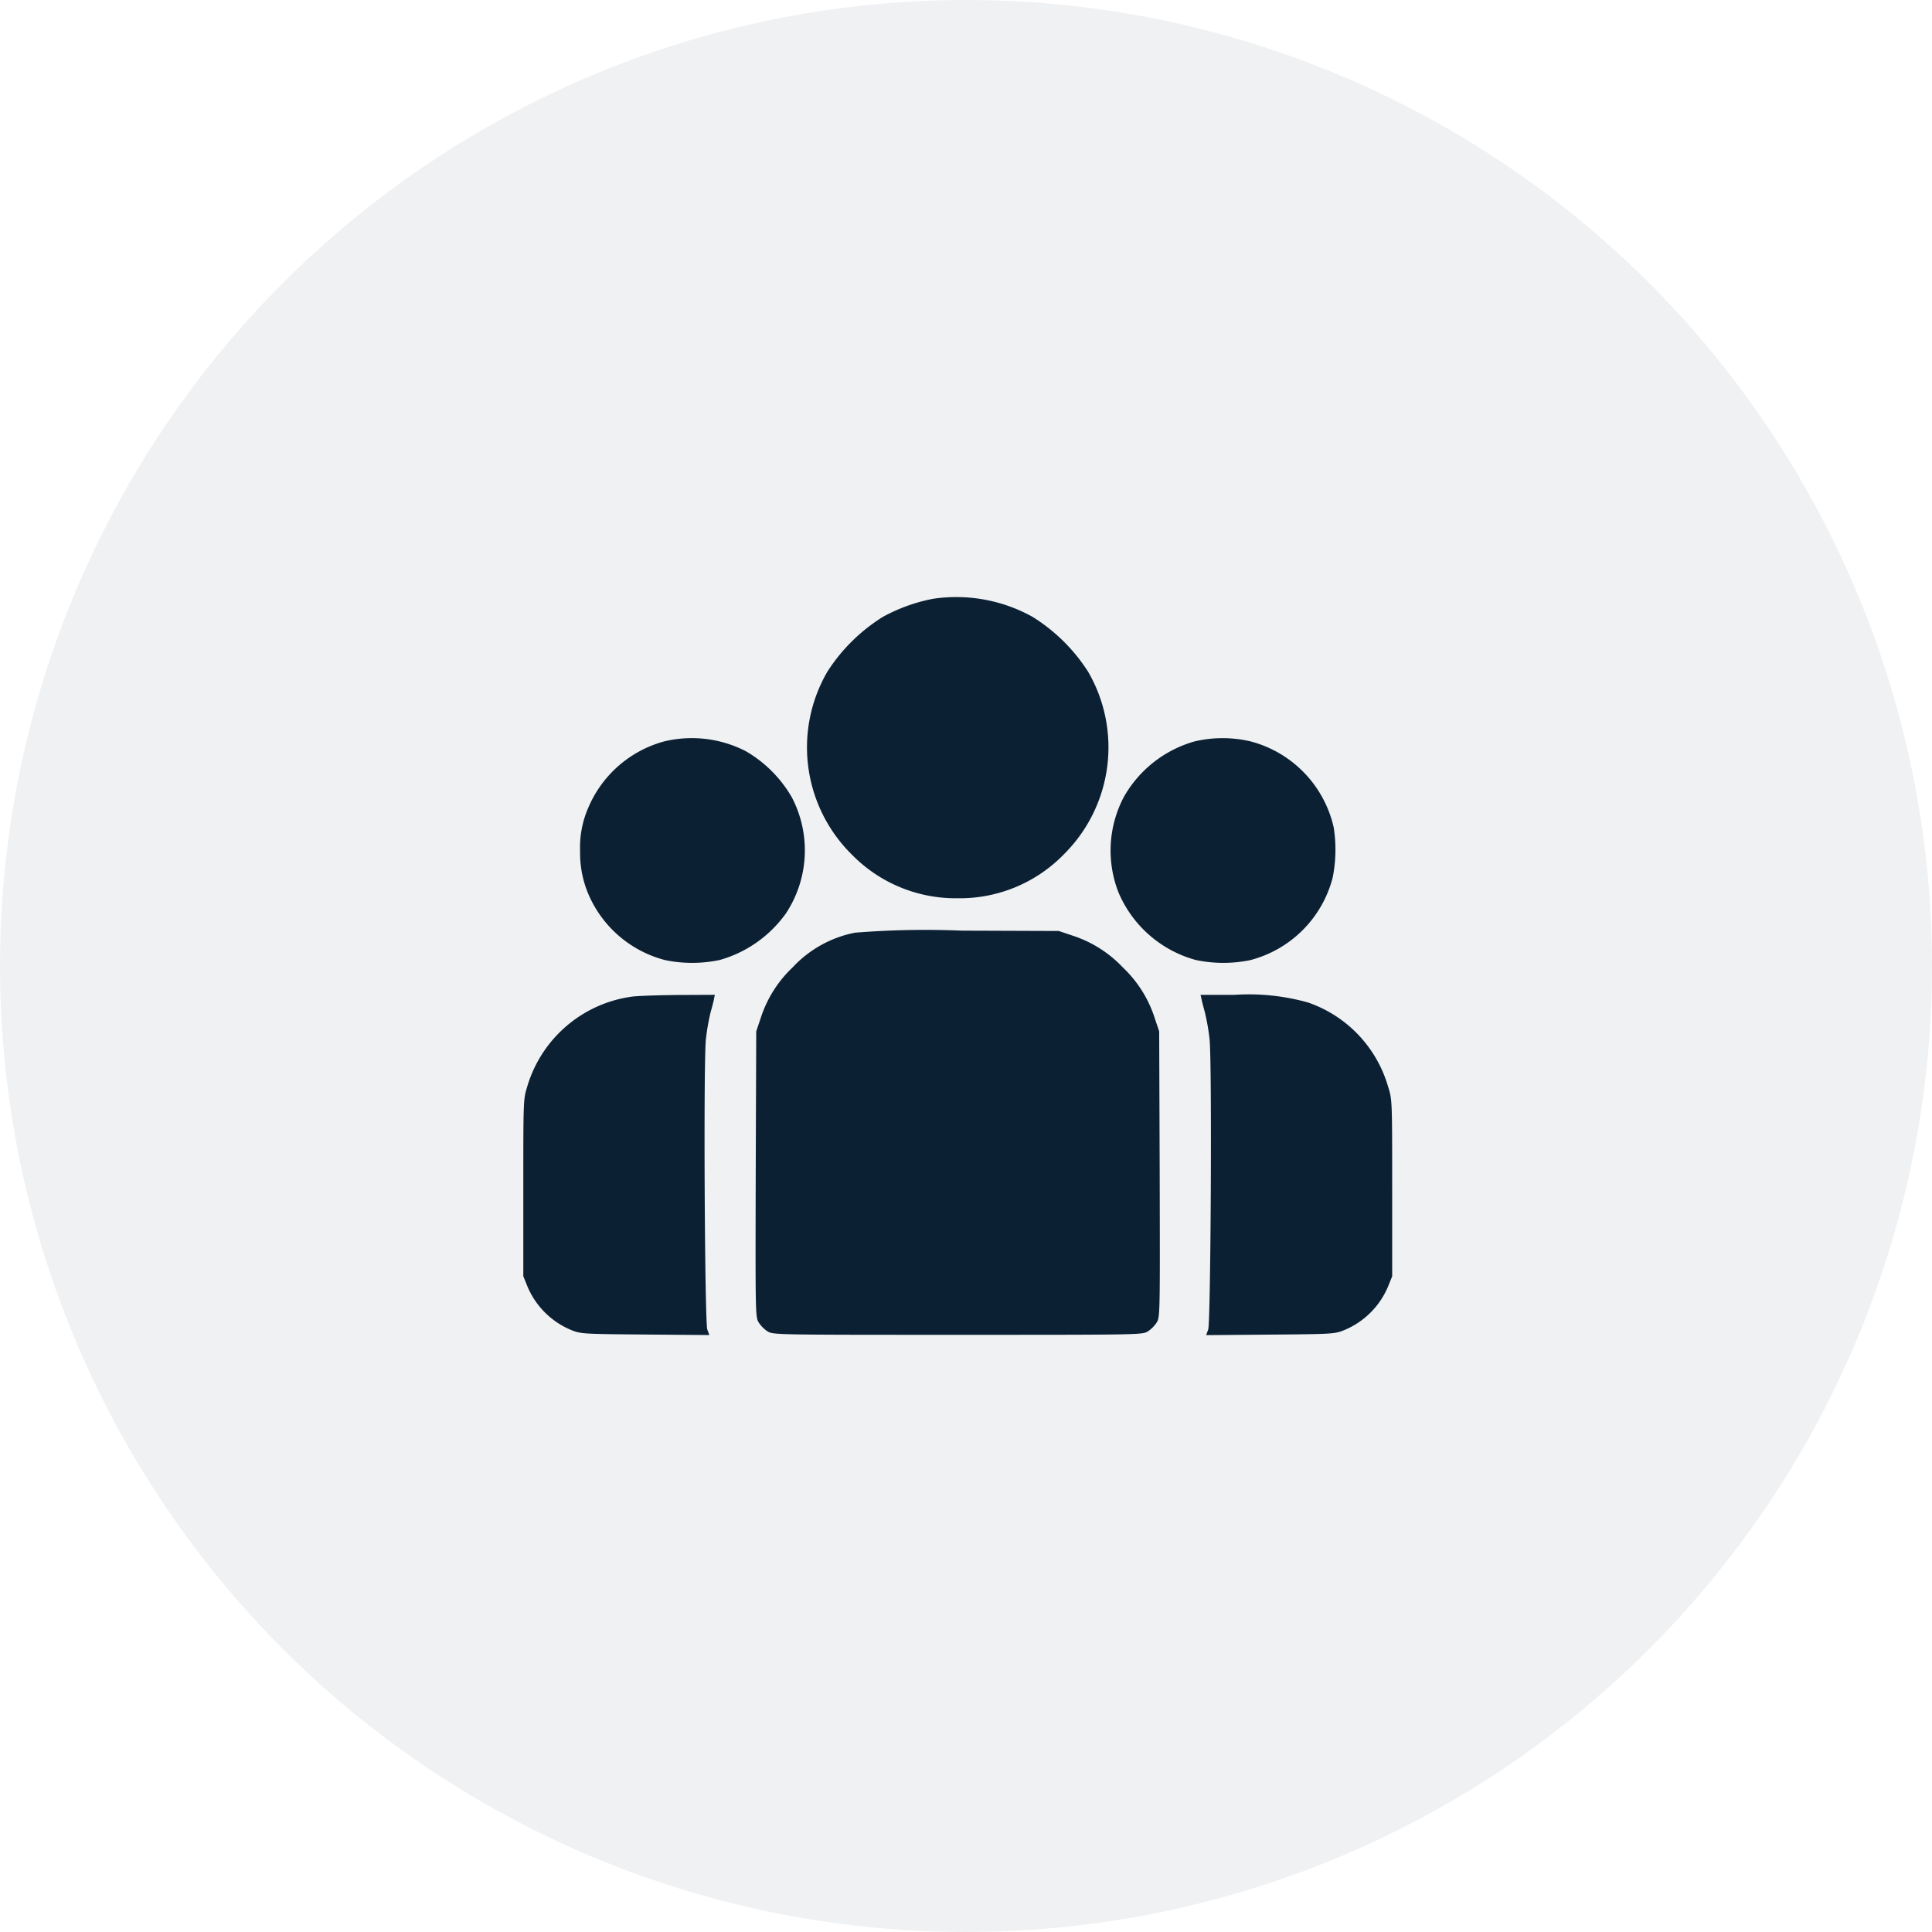 <svg xmlns="http://www.w3.org/2000/svg" width="117" height="117" viewBox="0 0 117 117">
  <g id="employed" transform="translate(-1098 -1443)">
    <circle id="Ellipse_731" data-name="Ellipse 731" cx="58.5" cy="58.5" r="58.5" transform="translate(1098 1443)" fill="#0b2033" opacity="0.06"/>
    <g id="group" transform="translate(1129.691 1479.151)">
      <path id="Path_27255" data-name="Path 27255" d="M175.006-472.882a10.428,10.428,0,0,0-3.027,1.091,10.708,10.708,0,0,0-3.367,3.326,9.123,9.123,0,0,0,1.472,11.059,8.793,8.793,0,0,0,6.425,2.657,8.793,8.793,0,0,0,6.425-2.657,9.123,9.123,0,0,0,1.472-11.059,10.708,10.708,0,0,0-3.367-3.326A9.5,9.5,0,0,0,175.006-472.882Z" transform="translate(-150.201 472.995)" fill="#0b2033"/>
      <path id="Path_27256" data-name="Path 27256" d="M38.976-389.784a6.973,6.973,0,0,0-4.582,4.016,6,6,0,0,0-.494,2.636,6.37,6.37,0,0,0,.68,2.976,6.945,6.945,0,0,0,4.479,3.614,8.072,8.072,0,0,0,3.3-.01,7.389,7.389,0,0,0,4.006-2.821,6.93,6.93,0,0,0,.35-7.043,7.657,7.657,0,0,0-2.78-2.78A7.151,7.151,0,0,0,38.976-389.784Z" transform="translate(-30.461 398.536)" fill="#0b2033"/>
      <path id="Path_27257" data-name="Path 27257" d="M351-389.749a7.163,7.163,0,0,0-4.273,3.367,6.959,6.959,0,0,0-.319,5.777,7.114,7.114,0,0,0,4.675,4.088,8.074,8.074,0,0,0,3.3.01,6.968,6.968,0,0,0,4.994-4.994,8.661,8.661,0,0,0,.062-3.048,6.978,6.978,0,0,0-5.015-5.2A7.376,7.376,0,0,0,351-389.749Z" transform="translate(-310.363 398.501)" fill="#0b2033"/>
      <path id="Path_27258" data-name="Path 27258" d="M143.127-276.6a6.989,6.989,0,0,0-3.769,2.1,7.278,7.278,0,0,0-1.936,3.079l-.268.793-.031,8.649c-.021,8.505-.021,8.66.185,8.989a1.894,1.894,0,0,0,.535.535c.33.206.546.206,11.512.206s11.182,0,11.512-.206a1.894,1.894,0,0,0,.535-.535c.206-.329.206-.484.185-8.989l-.031-8.649-.268-.793a7.278,7.278,0,0,0-1.936-3.079,7.278,7.278,0,0,0-3.079-1.936l-.793-.268-5.869-.021A53.278,53.278,0,0,0,143.127-276.6Z" transform="translate(-123.048 296.933)" fill="#0b2033"/>
      <path id="Path_27259" data-name="Path 27259" d="M7.059-238.887A7.7,7.7,0,0,0,.737-233.44c-.237.772-.237.793-.237,6.127v5.354l.237.587a4.911,4.911,0,0,0,2.677,2.677c.566.227.69.237,4.469.268l3.882.031-.124-.34c-.154-.453-.237-16.187-.082-17.587a13.578,13.578,0,0,1,.278-1.6c.093-.34.2-.721.216-.855L12.1-239l-2.193.01C8.7-238.979,7.409-238.938,7.059-238.887Z" transform="translate(-0.5 263.094)" fill="#0b2033"/>
      <path id="Path_27260" data-name="Path 27260" d="M398.852-238.773c.021.134.124.515.216.855a13.592,13.592,0,0,1,.278,1.6c.154,1.4.072,17.134-.082,17.587l-.124.34,3.882-.031c3.779-.031,3.9-.041,4.469-.268a4.911,4.911,0,0,0,2.677-2.677l.237-.587v-5.354c0-5.344,0-5.354-.247-6.127a7.631,7.631,0,0,0-4.85-5.1,13.257,13.257,0,0,0-4.459-.463H398.8Z" transform="translate(-357.787 263.094)" fill="#0b2033"/>
    </g>
  </g>
</svg>

